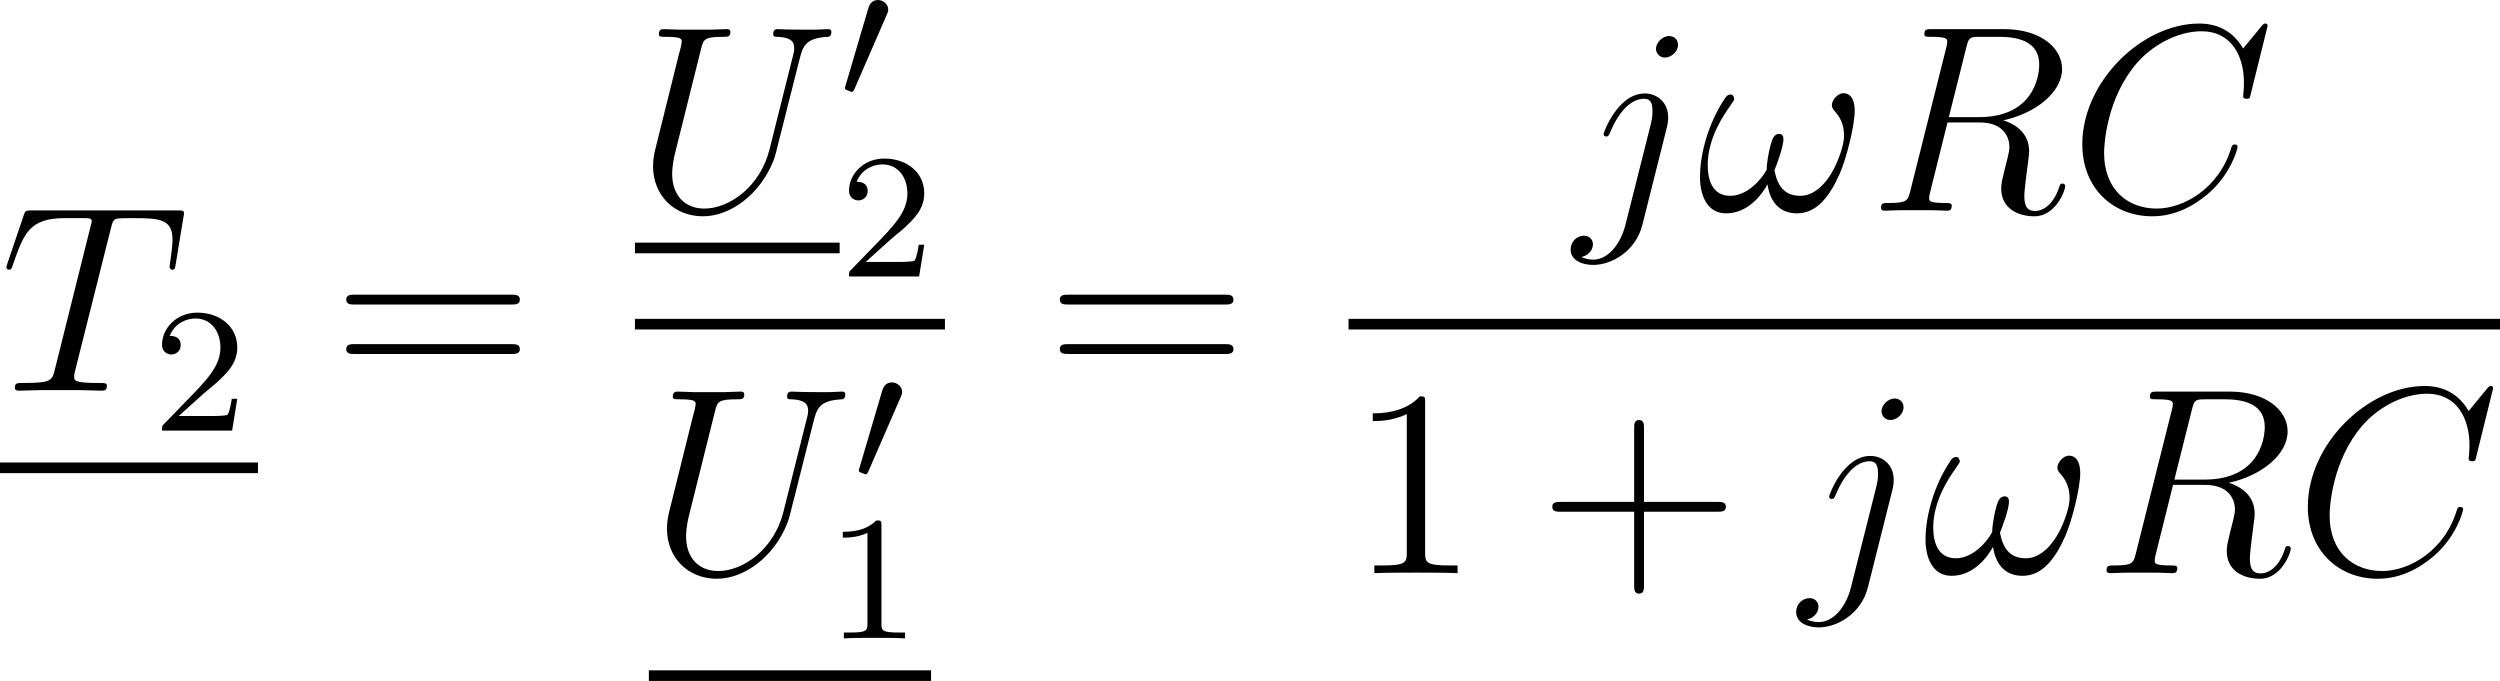 <?xml version='1.0' encoding='UTF-8'?>
<!-- This file was generated by dvisvgm 2.13.3 -->
<svg version='1.1' xmlns='http://www.w3.org/2000/svg' xmlns:xlink='http://www.w3.org/1999/xlink' width='157.291pt' height='42.843pt' viewBox='1426.869 743.642 157.291 42.843'>
<defs>
<use id='g39-33' xlink:href='#g8-33' transform='scale(.694)'/>
<use id='g39-67' xlink:href='#g8-67' transform='scale(.694)'/>
<use id='g39-82' xlink:href='#g8-82' transform='scale(.694)'/>
<use id='g39-84' xlink:href='#g8-84' transform='scale(.694)'/>
<use id='g39-85' xlink:href='#g8-85' transform='scale(.694)'/>
<use id='g39-106' xlink:href='#g8-106' transform='scale(.694)'/>
<path id='g41-49' d='M2.503-5.077C2.503-5.292 2.487-5.3 2.271-5.3C1.945-4.981 1.522-4.79 .765-4.79V-4.527C.98-4.527 1.411-4.527 1.873-4.742V-.654C1.873-.359 1.849-.263 1.092-.263H.813V0C1.14-.024 1.825-.024 2.184-.024S3.236-.024 3.563 0V-.263H3.284C2.527-.263 2.503-.359 2.503-.654V-5.077Z'/>
<path id='g41-50' d='M2.248-1.626C2.375-1.745 2.71-2.008 2.837-2.12C3.332-2.574 3.802-3.013 3.802-3.738C3.802-4.686 3.005-5.3 2.008-5.3C1.052-5.3 .422-4.575 .422-3.866C.422-3.475 .733-3.419 .845-3.419C1.012-3.419 1.259-3.539 1.259-3.842C1.259-4.256 .861-4.256 .765-4.256C.996-4.838 1.53-5.037 1.921-5.037C2.662-5.037 3.045-4.407 3.045-3.738C3.045-2.909 2.463-2.303 1.522-1.339L.518-.303C.422-.215 .422-.199 .422 0H3.571L3.802-1.427H3.555C3.531-1.267 3.467-.869 3.371-.717C3.324-.654 2.718-.654 2.59-.654H1.172L2.248-1.626Z'/>
<use id='g44-43' xlink:href='#g21-43' transform='scale(.833)'/>
<use id='g44-49' xlink:href='#g21-49' transform='scale(.833)'/>
<use id='g44-61' xlink:href='#g21-61' transform='scale(.833)'/>
<path id='g35-48' d='M2.112-3.778C2.152-3.881 2.184-3.937 2.184-4.017C2.184-4.28 1.945-4.455 1.722-4.455C1.403-4.455 1.315-4.176 1.283-4.065L.271-.63C.239-.534 .239-.51 .239-.502C.239-.43 .287-.414 .367-.391C.51-.327 .526-.327 .542-.327C.566-.327 .614-.327 .669-.462L2.112-3.778Z'/>
<path id='g8-33' d='M10.226-6.473C10.226-6.972 10.088-7.609 9.486-7.609C9.141-7.609 8.745-7.179 8.745-6.835C8.745-6.68 8.814-6.576 8.952-6.421C9.21-6.129 9.537-5.664 9.537-4.855C9.537-4.235 9.159-3.254 8.883-2.72C8.401-1.773 7.609-.964 6.714-.964C5.629-.964 5.216-1.653 5.027-2.617C5.216-3.064 5.612-4.183 5.612-4.631C5.612-4.82 5.543-4.975 5.32-4.975C5.199-4.975 5.061-4.906 4.975-4.769C4.734-4.39 4.51-3.03 4.528-2.668C4.201-2.031 3.271-.964 2.169-.964C1.016-.964 .706-1.98 .706-2.961C.706-4.751 1.825-6.318 2.135-6.748C2.307-7.007 2.427-7.179 2.427-7.213C2.427-7.334 2.359-7.523 2.204-7.523C1.928-7.523 1.842-7.299 1.704-7.093C.826-5.733 .207-3.822 .207-2.169C.207-1.102 .603 .172 1.894 .172C3.323 .172 4.218-1.05 4.579-1.704C4.717-.74 5.233 .172 6.49 .172C7.799 .172 8.625-.981 9.245-2.376C9.692-3.374 10.226-5.526 10.226-6.473Z'/>
<path id='g8-67' d='M12.86-11.965C12.86-12.12 12.739-12.12 12.705-12.12S12.602-12.12 12.464-11.948L11.276-10.501C10.674-11.534 9.727-12.12 8.436-12.12C4.717-12.12 .861-8.349 .861-4.304C.861-1.429 2.875 .362 5.388 .362C6.766 .362 7.971-.224 8.969-1.067C10.467-2.324 10.915-3.994 10.915-4.132C10.915-4.287 10.777-4.287 10.725-4.287C10.57-4.287 10.553-4.183 10.519-4.114C9.727-1.429 7.403-.138 5.681-.138C3.856-.138 2.272-1.308 2.272-3.753C2.272-4.304 2.445-7.299 4.39-9.555C5.337-10.656 6.955-11.62 8.591-11.62C10.484-11.62 11.328-10.054 11.328-8.298C11.328-7.85 11.276-7.472 11.276-7.403C11.276-7.248 11.448-7.248 11.5-7.248C11.689-7.248 11.707-7.265 11.775-7.575L12.86-11.965Z'/>
<path id='g8-82' d='M6.335-10.587C6.49-11.224 6.559-11.259 7.23-11.259H8.47C9.951-11.259 11.052-10.811 11.052-9.468C11.052-8.591 10.605-6.06 7.144-6.06H5.199L6.335-10.587ZM8.728-5.853C10.863-6.318 12.533-7.695 12.533-9.176C12.533-10.519 11.173-11.758 8.78-11.758H4.114C3.77-11.758 3.615-11.758 3.615-11.431C3.615-11.259 3.736-11.259 4.063-11.259C5.096-11.259 5.096-11.121 5.096-10.932C5.096-10.897 5.096-10.794 5.027-10.536L2.703-1.274C2.548-.671 2.513-.499 1.326-.499C.93-.499 .809-.499 .809-.172C.809 0 .998 0 1.05 0C1.36 0 1.722-.034 2.049-.034H4.08C4.39-.034 4.751 0 5.061 0C5.199 0 5.388 0 5.388-.327C5.388-.499 5.233-.499 4.975-.499C3.925-.499 3.925-.637 3.925-.809C3.925-.826 3.925-.947 3.96-1.085L5.113-5.716H7.179C8.814-5.716 9.124-4.683 9.124-4.114C9.124-3.856 8.952-3.185 8.832-2.737C8.642-1.945 8.591-1.756 8.591-1.429C8.591-.207 9.589 .362 10.742 .362C12.137 .362 12.739-1.343 12.739-1.584C12.739-1.704 12.653-1.756 12.55-1.756C12.412-1.756 12.378-1.653 12.343-1.515C11.93-.293 11.224 .017 10.794 .017S10.088-.172 10.088-.947C10.088-1.36 10.295-2.927 10.312-3.013C10.398-3.65 10.398-3.719 10.398-3.856C10.398-5.113 9.382-5.647 8.728-5.853Z'/>
<path id='g8-84' d='M7.179-10.501C7.282-10.915 7.317-11.07 7.575-11.138C7.713-11.173 8.281-11.173 8.642-11.173C10.364-11.173 11.173-11.104 11.173-9.761C11.173-9.503 11.104-8.849 11.001-8.212L10.983-8.005C10.983-7.936 11.052-7.833 11.156-7.833C11.328-7.833 11.328-7.919 11.379-8.195L11.879-11.242C11.913-11.397 11.913-11.431 11.913-11.483C11.913-11.672 11.81-11.672 11.465-11.672H2.049C1.653-11.672 1.635-11.655 1.532-11.345L.482-8.246C.465-8.212 .413-8.022 .413-8.005C.413-7.919 .482-7.833 .585-7.833C.723-7.833 .757-7.902 .826-8.126C1.549-10.209 1.911-11.173 4.201-11.173H5.354C5.767-11.173 5.939-11.173 5.939-10.983C5.939-10.932 5.939-10.897 5.853-10.587L3.546-1.343C3.374-.671 3.34-.499 1.515-.499C1.085-.499 .964-.499 .964-.172C.964 0 1.153 0 1.24 0C1.67 0 2.117-.034 2.548-.034H5.233C5.664-.034 6.129 0 6.559 0C6.748 0 6.921 0 6.921-.327C6.921-.499 6.8-.499 6.352-.499C4.803-.499 4.803-.654 4.803-.912C4.803-.93 4.803-1.05 4.872-1.326L7.179-10.501Z'/>
<path id='g8-85' d='M8.711-3.96C8.108-1.549 6.111-.138 4.493-.138C3.254-.138 2.41-.964 2.41-2.393C2.41-2.462 2.41-2.978 2.6-3.736L4.287-10.501C4.442-11.087 4.476-11.259 5.698-11.259C6.008-11.259 6.18-11.259 6.18-11.569C6.18-11.758 6.025-11.758 5.922-11.758C5.612-11.758 5.251-11.724 4.924-11.724H2.892C2.565-11.724 2.204-11.758 1.876-11.758C1.756-11.758 1.549-11.758 1.549-11.431C1.549-11.259 1.67-11.259 1.997-11.259C3.03-11.259 3.03-11.121 3.03-10.932C3.03-10.829 2.909-10.329 2.823-10.037L1.326-4.011C1.274-3.822 1.171-3.357 1.171-2.892C1.171-.998 2.531 .362 4.407 .362C6.146 .362 8.074-1.016 8.952-3.202C9.073-3.495 9.227-4.097 9.331-4.562C9.503-5.182 9.864-6.697 9.985-7.144L10.639-9.727C10.863-10.622 11.001-11.19 12.516-11.259C12.653-11.276 12.722-11.414 12.722-11.569C12.722-11.758 12.567-11.758 12.498-11.758C12.257-11.758 11.948-11.724 11.707-11.724H10.897C9.83-11.724 9.279-11.758 9.262-11.758C9.159-11.758 8.952-11.758 8.952-11.431C8.952-11.259 9.09-11.259 9.21-11.259C10.243-11.224 10.312-10.829 10.312-10.519C10.312-10.364 10.312-10.312 10.243-10.071L8.711-3.96Z'/>
<path id='g8-106' d='M6.025-5.457C6.094-5.733 6.094-5.974 6.094-6.043C6.094-7.041 5.354-7.592 4.579-7.592C2.841-7.592 1.911-5.079 1.911-4.958C1.911-4.872 1.98-4.803 2.083-4.803C2.221-4.803 2.238-4.872 2.324-5.044C3.013-6.714 3.873-7.248 4.528-7.248C4.889-7.248 5.079-7.058 5.079-6.456C5.079-6.043 5.027-5.87 4.958-5.561L3.323 .93C2.995 2.204 2.186 3.168 1.24 3.168C1.171 3.168 .809 3.168 .482 2.995C.895 2.909 1.222 2.582 1.222 2.169C1.222 1.894 1.016 1.618 .637 1.618C.189 1.618-.224 1.997-.224 2.513C-.224 3.219 .534 3.512 1.24 3.512C2.427 3.512 3.994 2.634 4.424 .912L6.025-5.457ZM6.731-10.742C6.731-11.173 6.37-11.311 6.163-11.311C5.698-11.311 5.302-10.863 5.302-10.484C5.302-10.226 5.509-9.916 5.888-9.916C6.284-9.916 6.731-10.295 6.731-10.742Z'/>
<path id='g21-43' d='M5.724-3.314H9.684C9.885-3.314 10.143-3.314 10.143-3.572C10.143-3.845 9.899-3.845 9.684-3.845H5.724V-7.804C5.724-8.005 5.724-8.263 5.466-8.263C5.193-8.263 5.193-8.02 5.193-7.804V-3.845H1.234C1.033-3.845 .775-3.845 .775-3.587C.775-3.314 1.019-3.314 1.234-3.314H5.193V.646C5.193 .846 5.193 1.105 5.452 1.105C5.724 1.105 5.724 .861 5.724 .646V-3.314Z'/>
<path id='g21-49' d='M4.132-9.196C4.132-9.526 4.132-9.54 3.845-9.54C3.5-9.153 2.783-8.622 1.306-8.622V-8.206C1.635-8.206 2.353-8.206 3.142-8.579V-1.105C3.142-.588 3.099-.416 1.836-.416H1.392V0C1.779-.029 3.171-.029 3.644-.029S5.495-.029 5.882 0V-.416H5.437C4.175-.416 4.132-.588 4.132-1.105V-9.196Z'/>
<path id='g21-61' d='M9.684-4.648C9.885-4.648 10.143-4.648 10.143-4.906C10.143-5.179 9.899-5.179 9.684-5.179H1.234C1.033-5.179 .775-5.179 .775-4.921C.775-4.648 1.019-4.648 1.234-4.648H9.684ZM9.684-1.98C9.885-1.98 10.143-1.98 10.143-2.238C10.143-2.511 9.899-2.511 9.684-2.511H1.234C1.033-2.511 .775-2.511 .775-2.252C.775-1.98 1.019-1.98 1.234-1.98H9.684Z'/>
</defs>
<g id='page1' transform='matrix(1.4 0 0 1.4 0 0)'>
<use x='1019.192' y='548.73' xlink:href='#g39-84'/>
<use x='1026.053' y='550.523' xlink:href='#g41-50'/>
<rect x='1019.192' y='551.958' height='.478' width='11.593'/>
<use x='1034.106' y='548.73' xlink:href='#g44-61'/>
<use x='1047.727' y='540.642' xlink:href='#g39-85'/>
<rect x='1047.727' y='542.077' height='.478' width='9.199'/>
<use x='1056.926' y='535.628' xlink:href='#g35-48'/>
<use x='1056.926' y='543.598' xlink:href='#g41-50'/>
<rect x='1047.727' y='545.502' height='.478' width='13.931'/>
<use x='1048.352' y='556.931' xlink:href='#g39-85'/>
<use x='1057.551' y='552.813' xlink:href='#g35-48'/>
<use x='1056.302' y='559.862' xlink:href='#g41-49'/>
<rect x='1048.352' y='561.297' height='.478' width='12.683'/>
<use x='1066.175' y='548.73' xlink:href='#g44-61'/>
<use x='1089.931' y='540.642' xlink:href='#g39-106'/>
<use x='1095.447' y='540.642' xlink:href='#g39-33'/>
<use x='1103.165' y='540.642' xlink:href='#g39-82'/>
<use x='1112.174' y='540.642' xlink:href='#g39-67'/>
<rect x='1079.796' y='545.502' height='.478' width='51.747'/>
<use x='1079.796' y='556.931' xlink:href='#g44-49'/>
<use x='1088.306' y='556.931' xlink:href='#g44-43'/>
<use x='1100.067' y='556.931' xlink:href='#g39-106'/>
<use x='1105.582' y='556.931' xlink:href='#g39-33'/>
<use x='1113.301' y='556.931' xlink:href='#g39-82'/>
<use x='1122.309' y='556.931' xlink:href='#g39-67'/>
</g>
</svg>